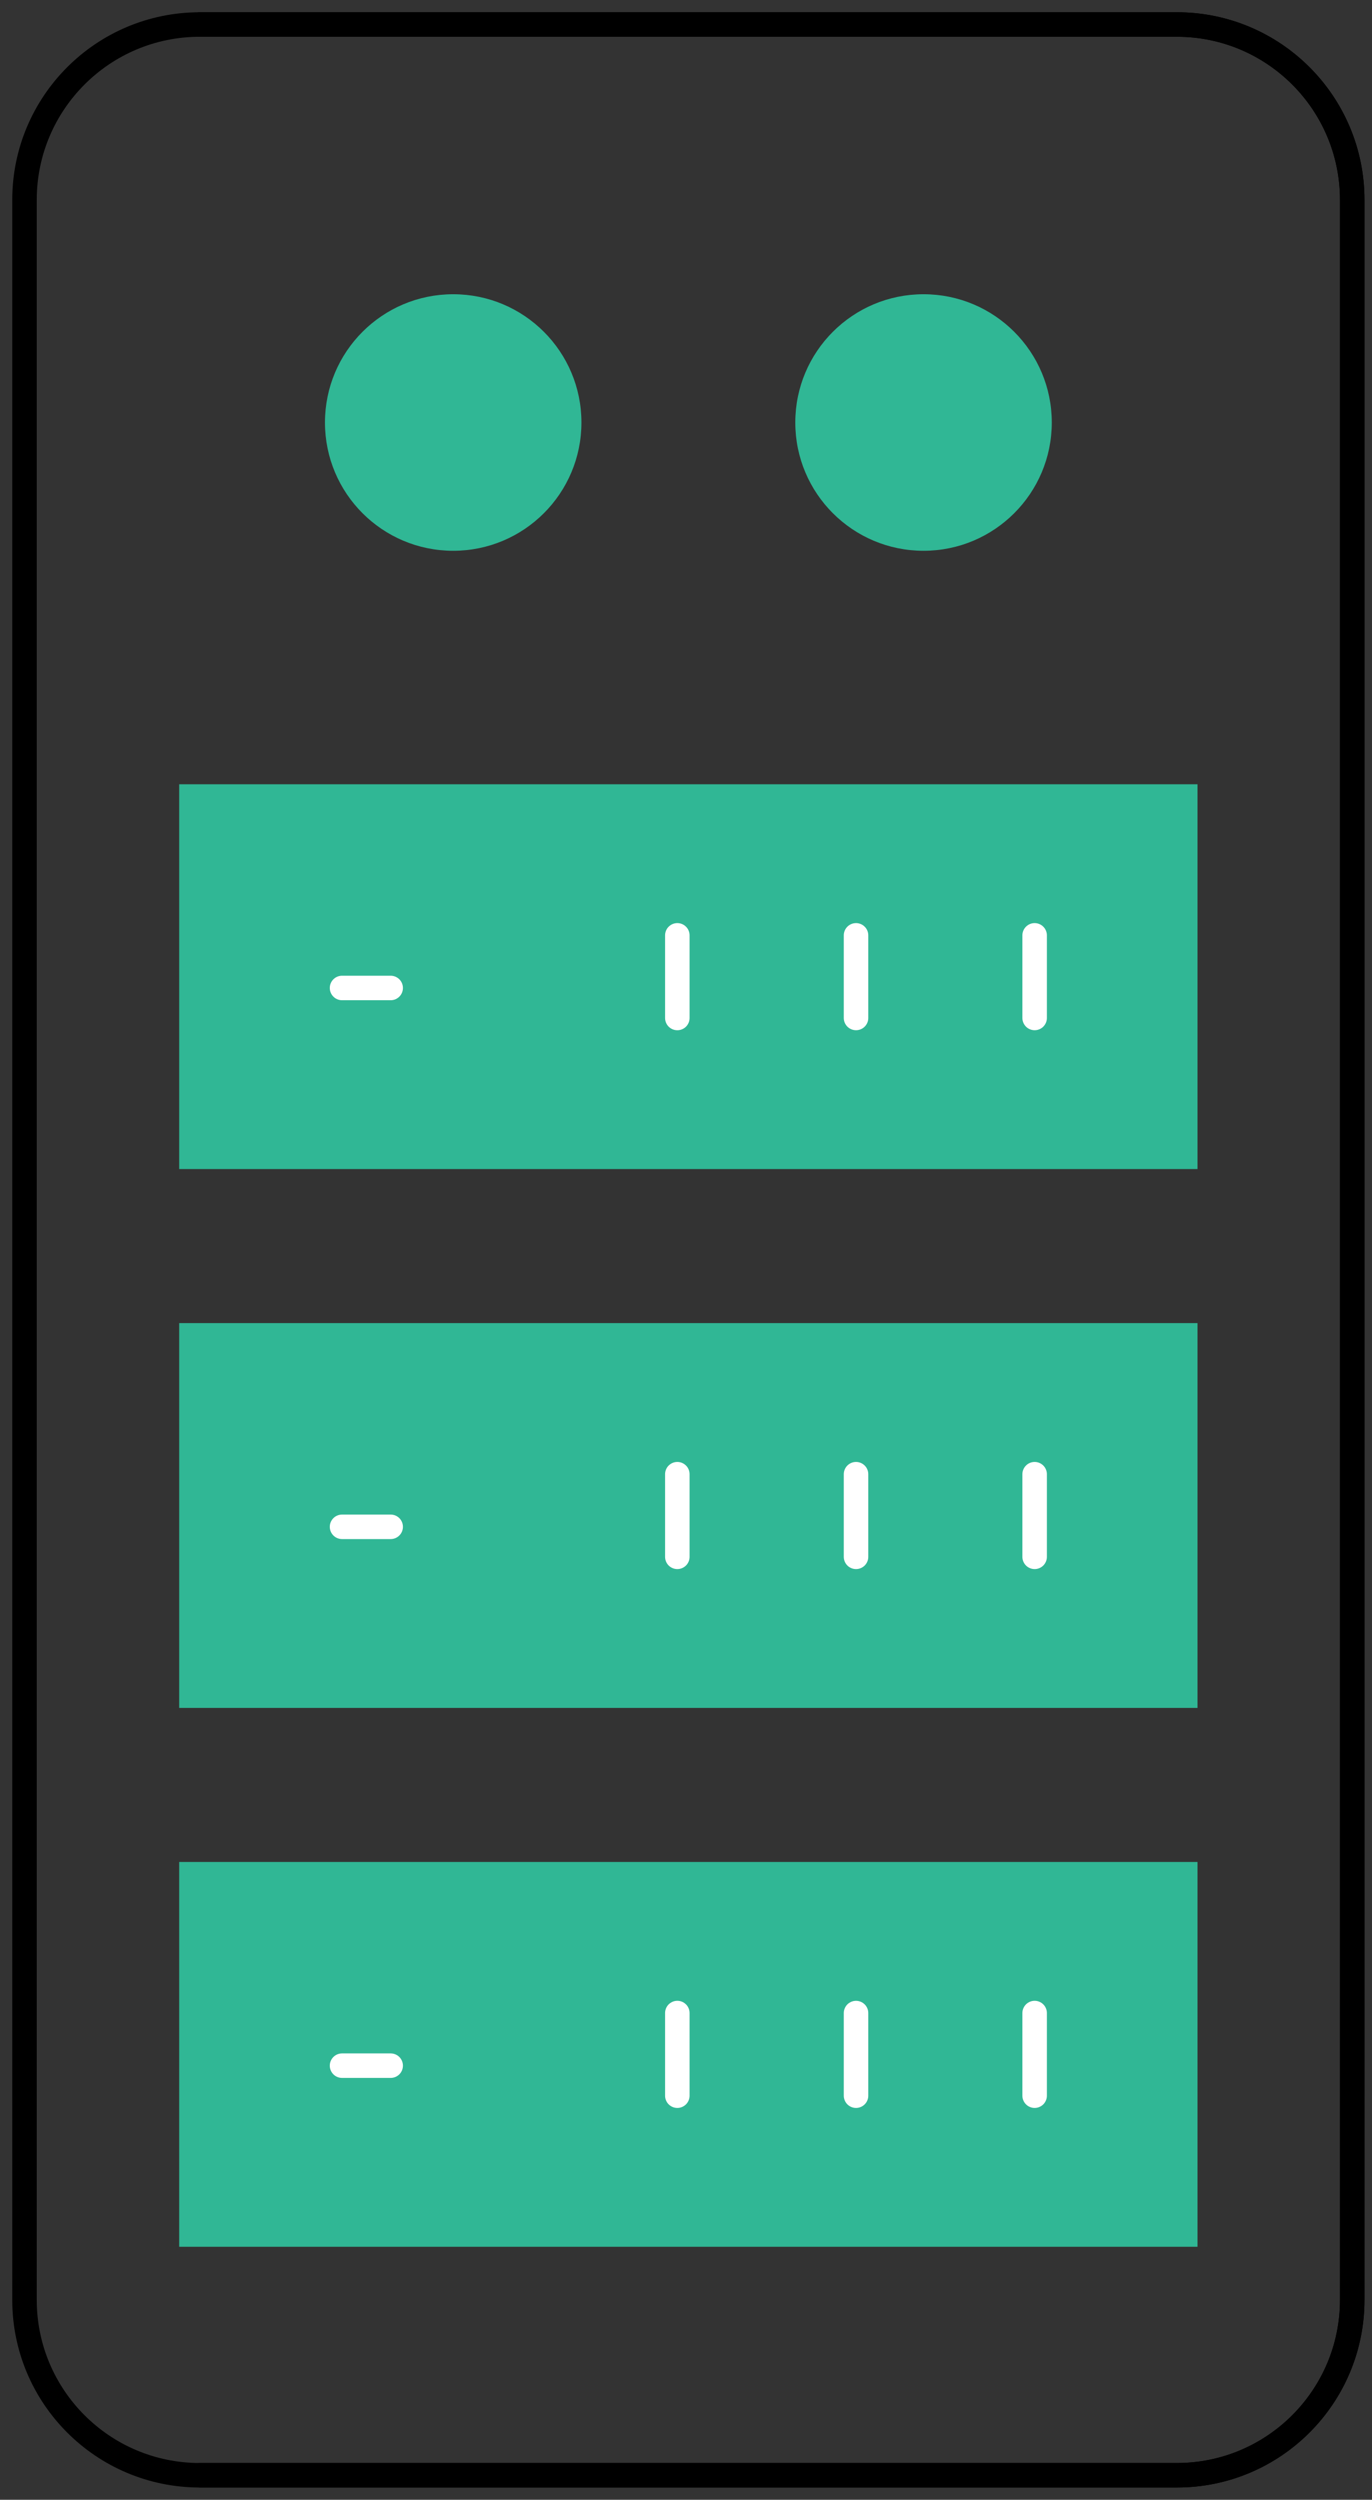 <svg width="56" height="102" viewBox="0 0 56 102" fill="none" xmlns="http://www.w3.org/2000/svg">
<rect x="0" y="0" width="56" height="102" fill="#333333" stroke="none"/>
<path d="M55.192 8.156V93.844C55.192 97.796 51.988 101 48.036 101H8.156C4.204 101 1 97.796 1 93.844V8.156C1 4.204 4.204 1 8.156 1H48.036C51.988 1 55.192 4.204 55.192 8.156Z" stroke="black" stroke-linecap="round" stroke-linejoin="round"/>
<path d="M7.314 75.975H48.878V91.677H7.314V75.975Z" fill="#30B795"/>
<path d="M42.23 82.14V85.512" stroke="white" stroke-linecap="round" stroke-linejoin="round"/>
<path d="M34.94 82.141V85.512" stroke="white" stroke-linecap="round" stroke-linejoin="round"/>
<path d="M13.961 84.287H15.946" stroke="white" stroke-linecap="round" stroke-linejoin="round"/>
<path d="M7.314 53.988H48.878V69.69H7.314V53.988Z" fill="#30B795"/>
<path d="M42.23 60.153V63.525" stroke="white" stroke-linecap="round" stroke-linejoin="round"/>
<path d="M27.646 60.153V63.525" stroke="white" stroke-linecap="round" stroke-linejoin="round"/>
<path d="M13.961 62.3H15.946" stroke="white" stroke-linecap="round" stroke-linejoin="round"/>
<path d="M7.314 32.001H48.878V47.702H7.314V32.001Z" fill="#30B795"/>
<path d="M42.23 38.166V41.537" stroke="white" stroke-linecap="round" stroke-linejoin="round"/>
<path d="M34.94 38.166V41.537" stroke="white" stroke-linecap="round" stroke-linejoin="round"/>
<path d="M13.961 40.313H15.946" stroke="white" stroke-linecap="round" stroke-linejoin="round"/>
<path d="M18.498 12.006C21.389 12.006 23.732 14.349 23.732 17.24C23.732 20.131 21.389 22.474 18.498 22.474C15.607 22.474 13.264 20.131 13.264 17.24C13.264 14.349 15.607 12.006 18.498 12.006Z" fill="#30B795"/>
<path d="M37.696 12.006C40.586 12.006 42.93 14.349 42.93 17.24C42.93 20.131 40.586 22.474 37.696 22.474C34.805 22.474 32.461 20.131 32.461 17.24C32.461 14.349 34.805 12.006 37.696 12.006Z" fill="#30B795"/>
<path d="M8.158 1H48.038C51.99 1 55.194 4.204 55.194 8.156V93.844C55.194 97.796 51.99 101 48.038 101H8.158" stroke="black" stroke-linecap="round" stroke-linejoin="round"/>
<path d="M27.646 82.14V85.512" stroke="white" stroke-linecap="round" stroke-linejoin="round"/>
<path d="M34.94 60.153V63.525" stroke="white" stroke-linecap="round" stroke-linejoin="round"/>
<path d="M27.646 38.166V41.538" stroke="white" stroke-linecap="round" stroke-linejoin="round"/>
</svg>
